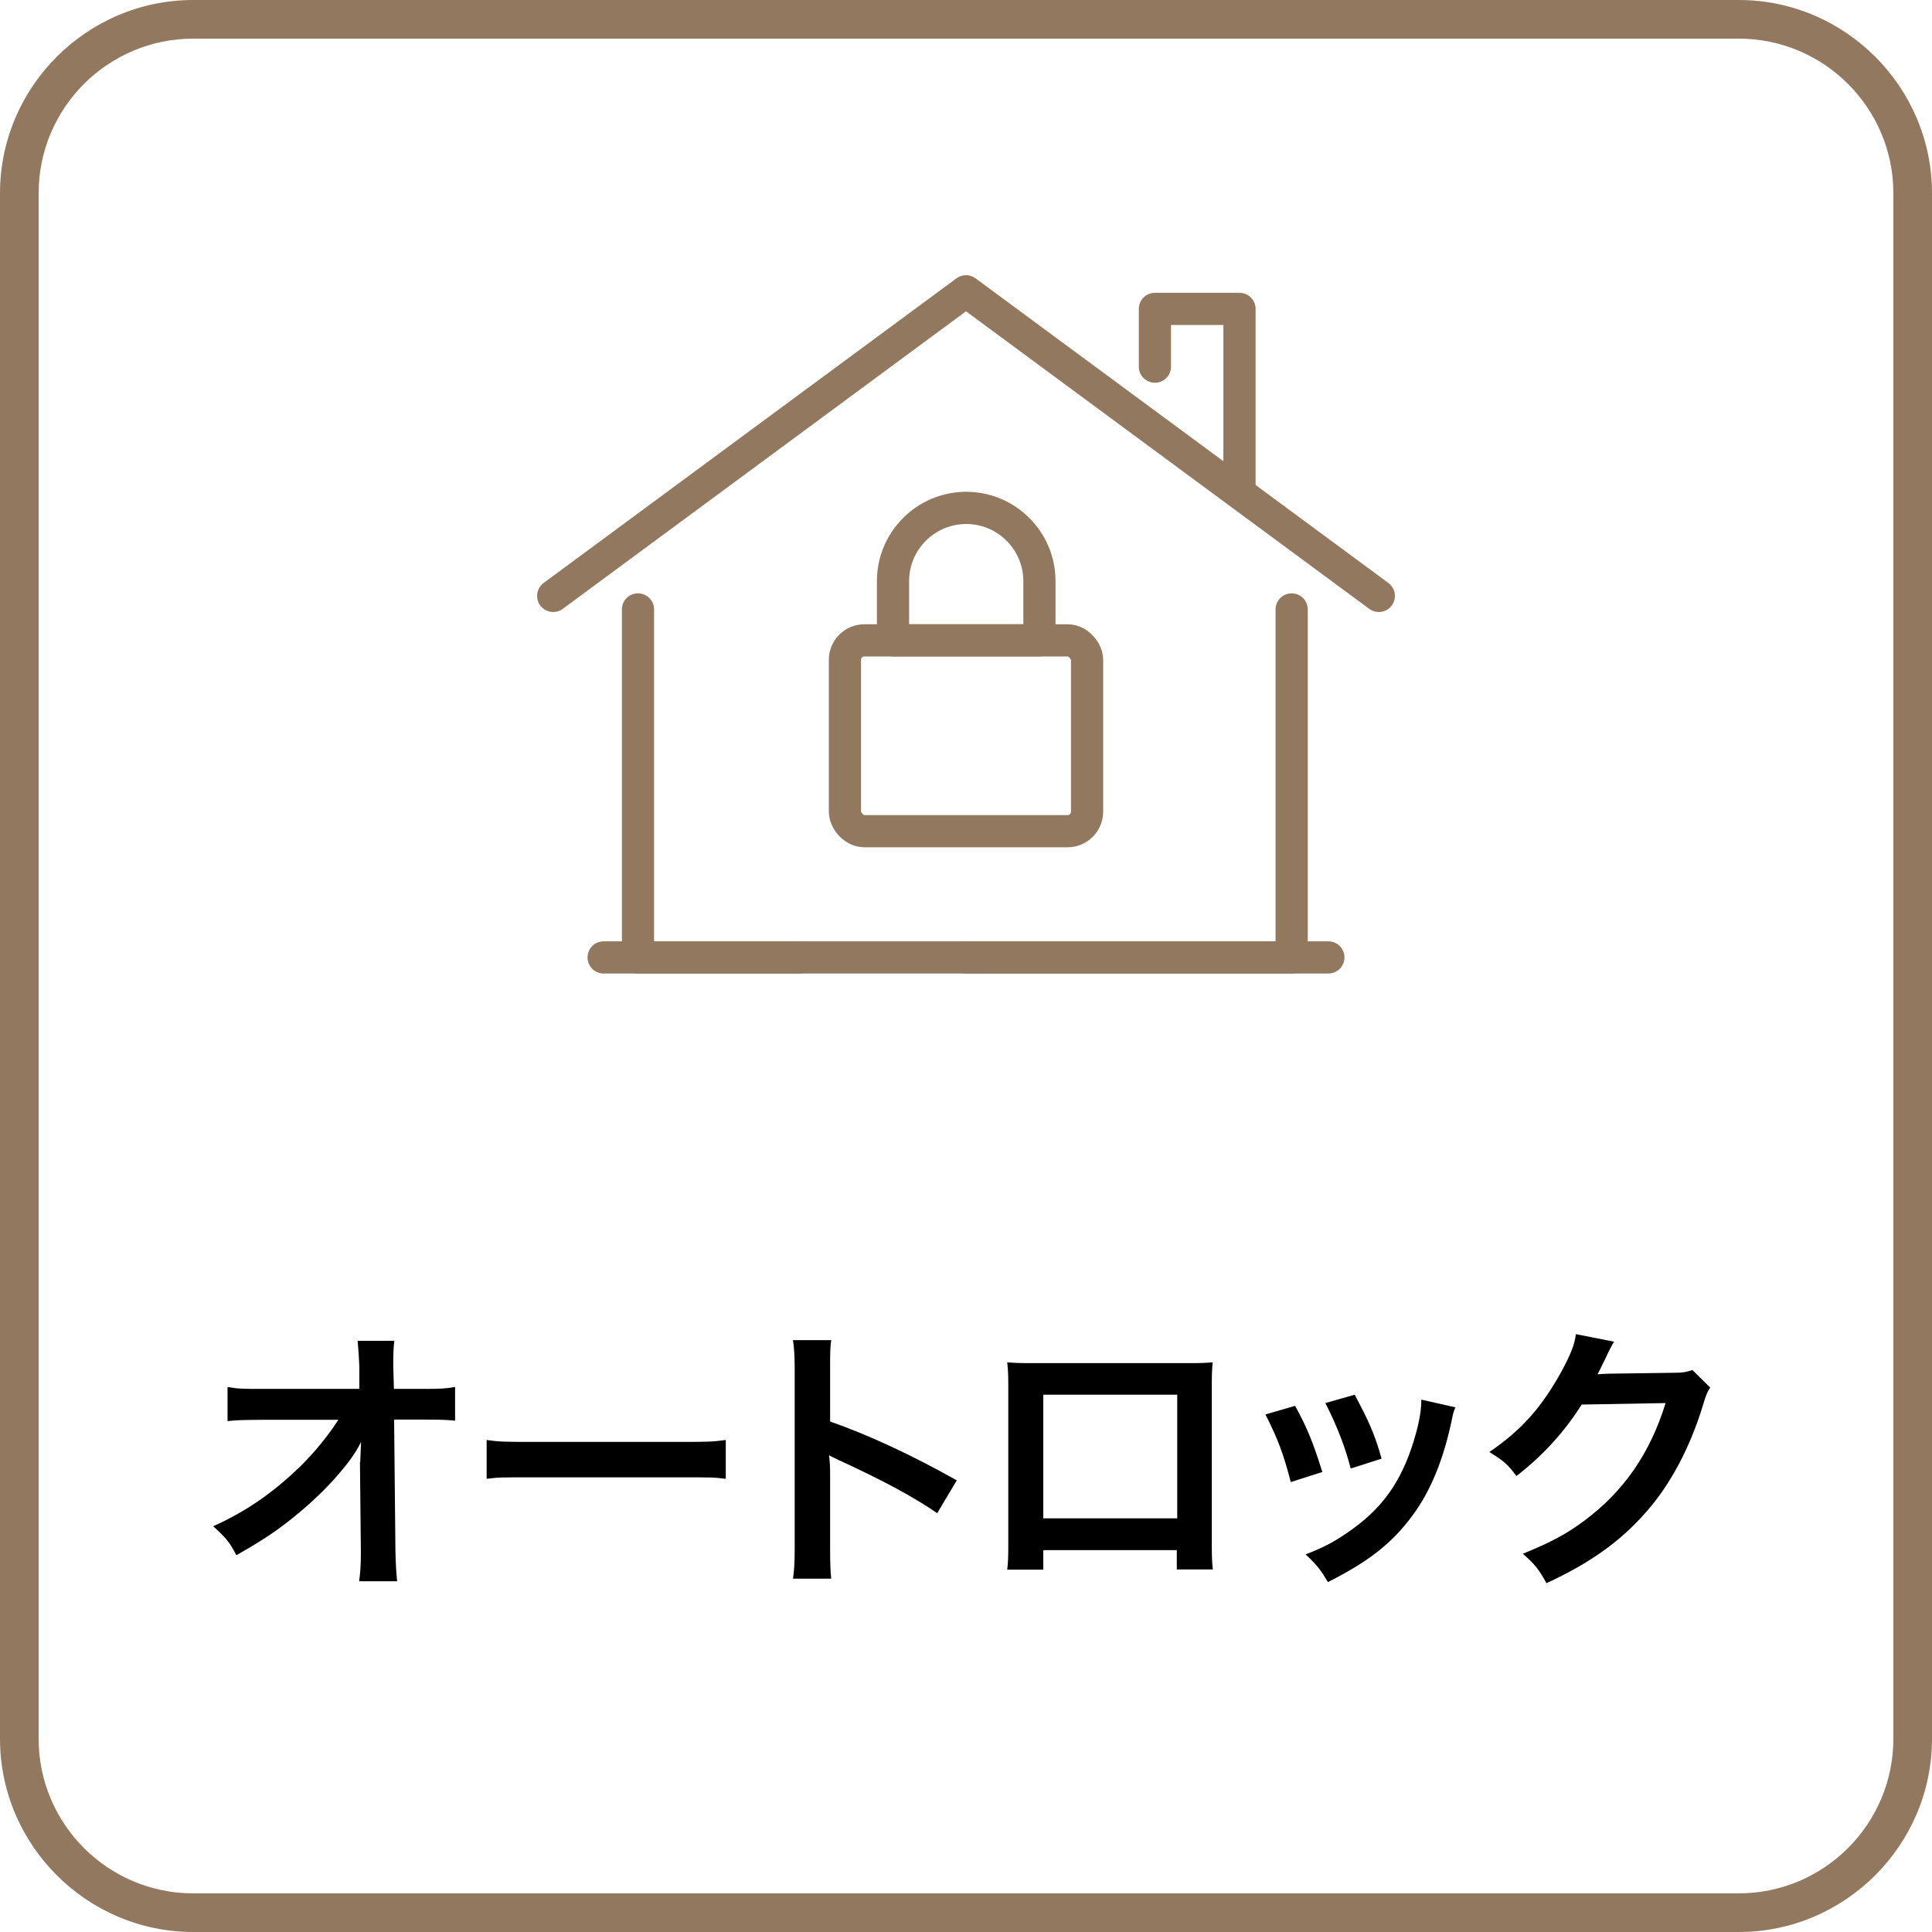 <?xml version="1.0" encoding="UTF-8"?>
<svg id="_レイヤー_2" data-name="レイヤー 2" xmlns="http://www.w3.org/2000/svg" width="90" height="90" viewBox="0 0 90 90">
  <defs>
    <style>
      .cls-1 {
        fill: #92785f;
      }

      .cls-2 {
        fill: none;
        stroke: #92785f;
        stroke-linecap: round;
        stroke-linejoin: round;
        stroke-width: 1.5px;
      }
    </style>
  </defs>
  <g id="_レイヤー_1-2" data-name="レイヤー 1">
    <g>
      <path class="cls-1" d="M81,1.8c3.97,0,7.2,3.23,7.2,7.2v72c0,3.97-3.23,7.2-7.2,7.2H9c-3.97,0-7.2-3.23-7.2-7.2V9c0-3.97,3.23-7.2,7.2-7.2h72M81,0H9C4.05,0,0,4.05,0,9v72c0,4.95,4.05,9,9,9h72c4.95,0,9-4.05,9-9V9c0-4.95-4.05-9-9-9h0Z"/>
      <g>
        <path d="M16.78,68.11c0-.06.03-.73.04-.94-.27.56-.68,1.1-1.33,1.82-.71.78-1.66,1.61-2.56,2.26-.51.36-.94.64-1.92,1.2-.31-.61-.51-.84-1.08-1.35,1.55-.7,2.79-1.56,4.09-2.82.66-.65,1.31-1.46,1.74-2.14h-3.56c-.97.01-1.13.01-1.6.06v-1.59c.49.09.71.09,1.64.09h4.5v-1.04q-.03-.7-.08-1.2h1.71c-.04.34-.05.57-.05,1.11v.08l.03,1.05h1.31c.87,0,1.08-.01,1.54-.09v1.57c-.39-.04-.69-.05-1.5-.05h-1.34l.06,6.03c.01.64.04,1.13.08,1.5h-1.77c.05-.36.08-.72.08-1.25v-.23l-.04-3.89v-.18Z"/>
        <path d="M22.66,67.08c.57.08.82.09,2.11.09h6.93c1.29,0,1.53-.01,2.11-.09v1.81c-.52-.07-.66-.07-2.12-.07h-6.9c-1.46,0-1.6,0-2.12.07v-1.81Z"/>
        <path d="M36.94,73.55c.06-.42.08-.77.08-1.46v-8.33c0-.64-.03-.98-.08-1.33h1.78c-.05.39-.05.56-.05,1.37v2.42c1.78.62,3.82,1.57,5.9,2.74l-.91,1.53c-1.08-.74-2.43-1.48-4.6-2.48-.3-.14-.34-.16-.44-.22.04.36.05.52.05.88v3.43c0,.68.01,1.01.05,1.44h-1.78Z"/>
        <path d="M48.6,72.21v.91h-1.68c.04-.31.05-.62.05-1.12v-7.45c0-.49-.01-.74-.05-1.09.31.03.58.04,1.1.04h7.38c.56,0,.79-.01,1.09-.04-.03.34-.04.6-.04,1.08v7.44c0,.48.01.83.05,1.13h-1.68v-.9h-6.24ZM54.84,64.97h-6.24v5.76h6.24v-5.76Z"/>
        <path d="M60.33,65.49c.55,1,.81,1.62,1.27,3.08l-1.47.47c-.34-1.31-.6-2-1.18-3.15l1.38-.4ZM67.79,65.58c-.08.19-.1.26-.18.66-.38,1.77-.96,3.2-1.79,4.33-.96,1.31-2.04,2.16-3.96,3.13-.34-.57-.49-.77-1.04-1.29.91-.35,1.44-.64,2.21-1.2,1.52-1.1,2.39-2.43,2.95-4.51.17-.64.23-1.09.23-1.5l1.59.36ZM63.1,64.96c.69,1.29.94,1.86,1.26,2.99l-1.44.46c-.25-.99-.64-1.99-1.18-3.05l1.37-.39Z"/>
        <path d="M79.66,64.65c-.13.2-.18.31-.32.78-.6,1.98-1.52,3.73-2.67,5.02-1.2,1.37-2.63,2.38-4.63,3.3-.36-.65-.53-.87-1.1-1.37,1.3-.53,2.03-.92,2.85-1.53,1.86-1.38,3.08-3.16,3.8-5.49l-3.91.07c-.79,1.26-1.81,2.38-3.04,3.33-.39-.53-.58-.7-1.26-1.12,1.48-1.01,2.42-2.05,3.37-3.77.4-.74.61-1.25.66-1.72l1.78.35q-.08.12-.22.4-.04.07-.17.36l-.17.34q-.08.18-.21.42c.17-.01.38-.03.62-.03l2.85-.04c.51,0,.65-.03.95-.13l.83.82Z"/>
      </g>
      <g>
        <g>
          <polyline class="cls-2" points="60.17 28.39 60.17 44.6 45 44.6"/>
          <polyline class="cls-2" points="29.72 28.39 29.72 44.6 37.26 44.6"/>
          <polyline class="cls-2" points="64.23 27.76 45 13.57 25.77 27.76"/>
          <line class="cls-2" x1="28.12" y1="44.6" x2="61.88" y2="44.6"/>
          <polyline class="cls-2" points="57.74 22.84 57.74 14.39 53.8 14.39 53.8 17.08"/>
        </g>
        <g>
          <rect class="cls-2" x="39.36" y="29.83" width="11.28" height="8.89" rx=".91" ry=".91"/>
          <path class="cls-2" d="M48.41,29.83h-6.81v-2.76c0-1.88,1.53-3.41,3.41-3.41h0c1.88,0,3.41,1.53,3.41,3.41v2.76Z"/>
        </g>
      </g>
    </g>
  </g>
</svg>